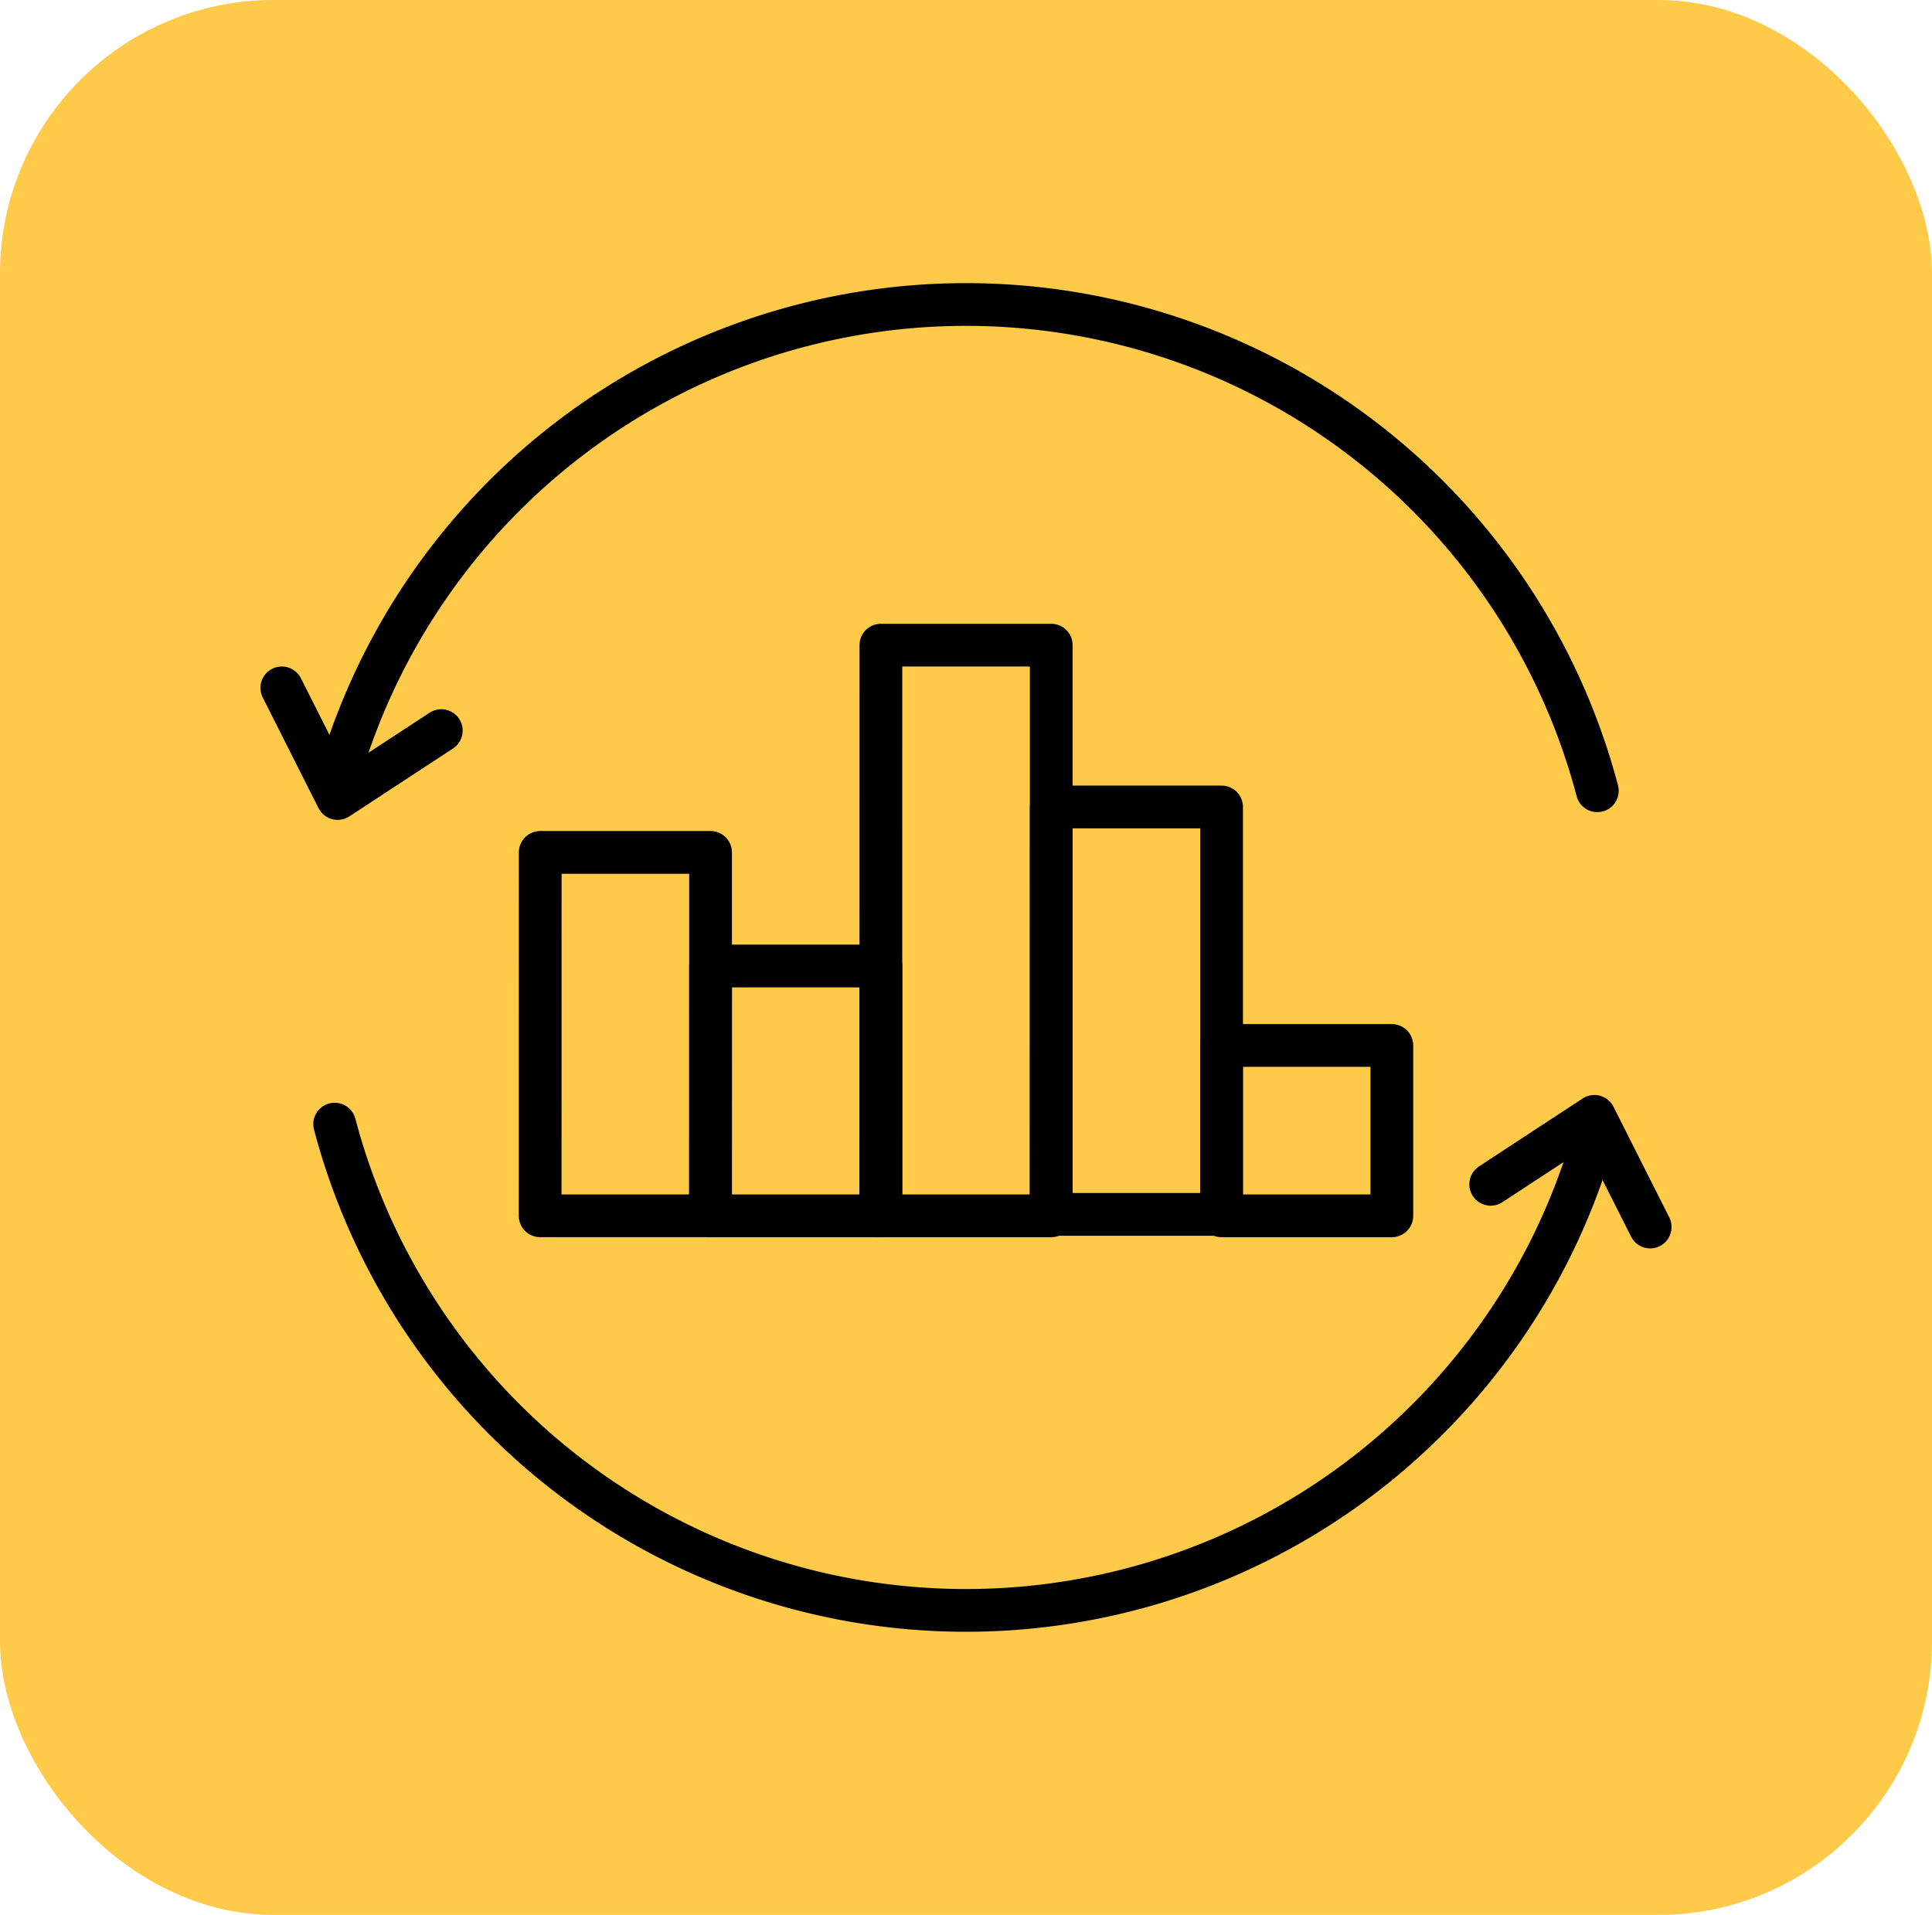 <svg xmlns="http://www.w3.org/2000/svg" xmlns:xlink="http://www.w3.org/1999/xlink" width="113" height="112" viewBox="0 0 113 112">
  <defs>
    <clipPath id="clip-path">
      <path id="path3351" d="M0-682.665H85.016v85.016H0Z" transform="translate(0 682.665)"/>
    </clipPath>
  </defs>
  <g id="verified-roi-data" transform="translate(-1534 -4574.971)">
    <rect id="Rectangle_591" data-name="Rectangle 591" width="113" height="112" rx="16" transform="translate(1534 4574.971)" fill="#ffc949"/>
    <g id="g3345" transform="translate(1547.992 5271.128)">
      <g id="g3347" transform="translate(0 -682.665)">
        <g id="g3349" clip-path="url(#clip-path)">
          <g id="g3355" transform="translate(5.883 4.317)">
            <path id="path3357" d="M0-192.382a38.191,38.191,0,0,1,36.625-27.366,38.191,38.191,0,0,1,36.925,28.44" transform="translate(0 219.749)" fill="none" stroke="#000" stroke-linecap="round" stroke-linejoin="round" stroke-miterlimit="22.926" stroke-width="2.5"/>
          </g>
          <g id="g3359" transform="translate(2.491 26.74)">
            <path id="path3361" d="M-65.572-17.571-71.636-13.6-74.9-20.071" transform="translate(74.9 20.071)" fill="none" stroke="#000" stroke-linecap="round" stroke-linejoin="round" stroke-miterlimit="22.926" stroke-width="2.5"/>
          </g>
          <g id="g3363" transform="translate(5.583 52.259)">
            <path id="path3365" d="M-517.042-7.548a38.191,38.191,0,0,1-36.625,27.366,38.191,38.191,0,0,1-36.925-28.44" transform="translate(590.592 8.621)" fill="none" stroke="#000" stroke-linecap="round" stroke-linejoin="round" stroke-miterlimit="22.926" stroke-width="2.5"/>
          </g>
          <g id="g3367" transform="translate(73.197 51.801)">
            <path id="path3369" d="M0-27.944l6.064-3.975,3.264,6.474" transform="translate(0 31.919)" fill="none" stroke="#000" stroke-linecap="round" stroke-linejoin="round" stroke-miterlimit="22.926" stroke-width="2.5"/>
          </g>
          <path id="path3371" d="M301.333-454.623H311.3V-488h-9.963Z" transform="translate(-263.806 512.242)" fill="none" stroke="#000" stroke-linecap="round" stroke-linejoin="round" stroke-miterlimit="22.926" stroke-width="2.5"/>
          <path id="path3373" d="M381.332-388.171H391.3V-412h-9.963Z" transform="translate(-333.843 445.706)" fill="none" stroke="#000" stroke-linecap="round" stroke-linejoin="round" stroke-miterlimit="22.926" stroke-width="2.5"/>
          <path id="path3375" d="M221.333-322.72H231.3v-14.612h-9.963Z" transform="translate(-193.769 380.339)" fill="none" stroke="#000" stroke-linecap="round" stroke-linejoin="round" stroke-miterlimit="22.926" stroke-width="2.5"/>
          <path id="path3377" d="M141.333-369.412H151.3v-21.254h-9.963Z" transform="translate(-123.732 427.03)" fill="none" stroke="#000" stroke-linecap="round" stroke-linejoin="round" stroke-miterlimit="22.926" stroke-width="2.5"/>
          <path id="path3379" d="M461.332-290.036h9.963V-300h-9.963Z" transform="translate(-403.88 347.655)" fill="none" stroke="#000" stroke-linecap="round" stroke-linejoin="round" stroke-miterlimit="22.926" stroke-width="2.5"/>
        </g>
      </g>
    </g>
  </g>
</svg>

